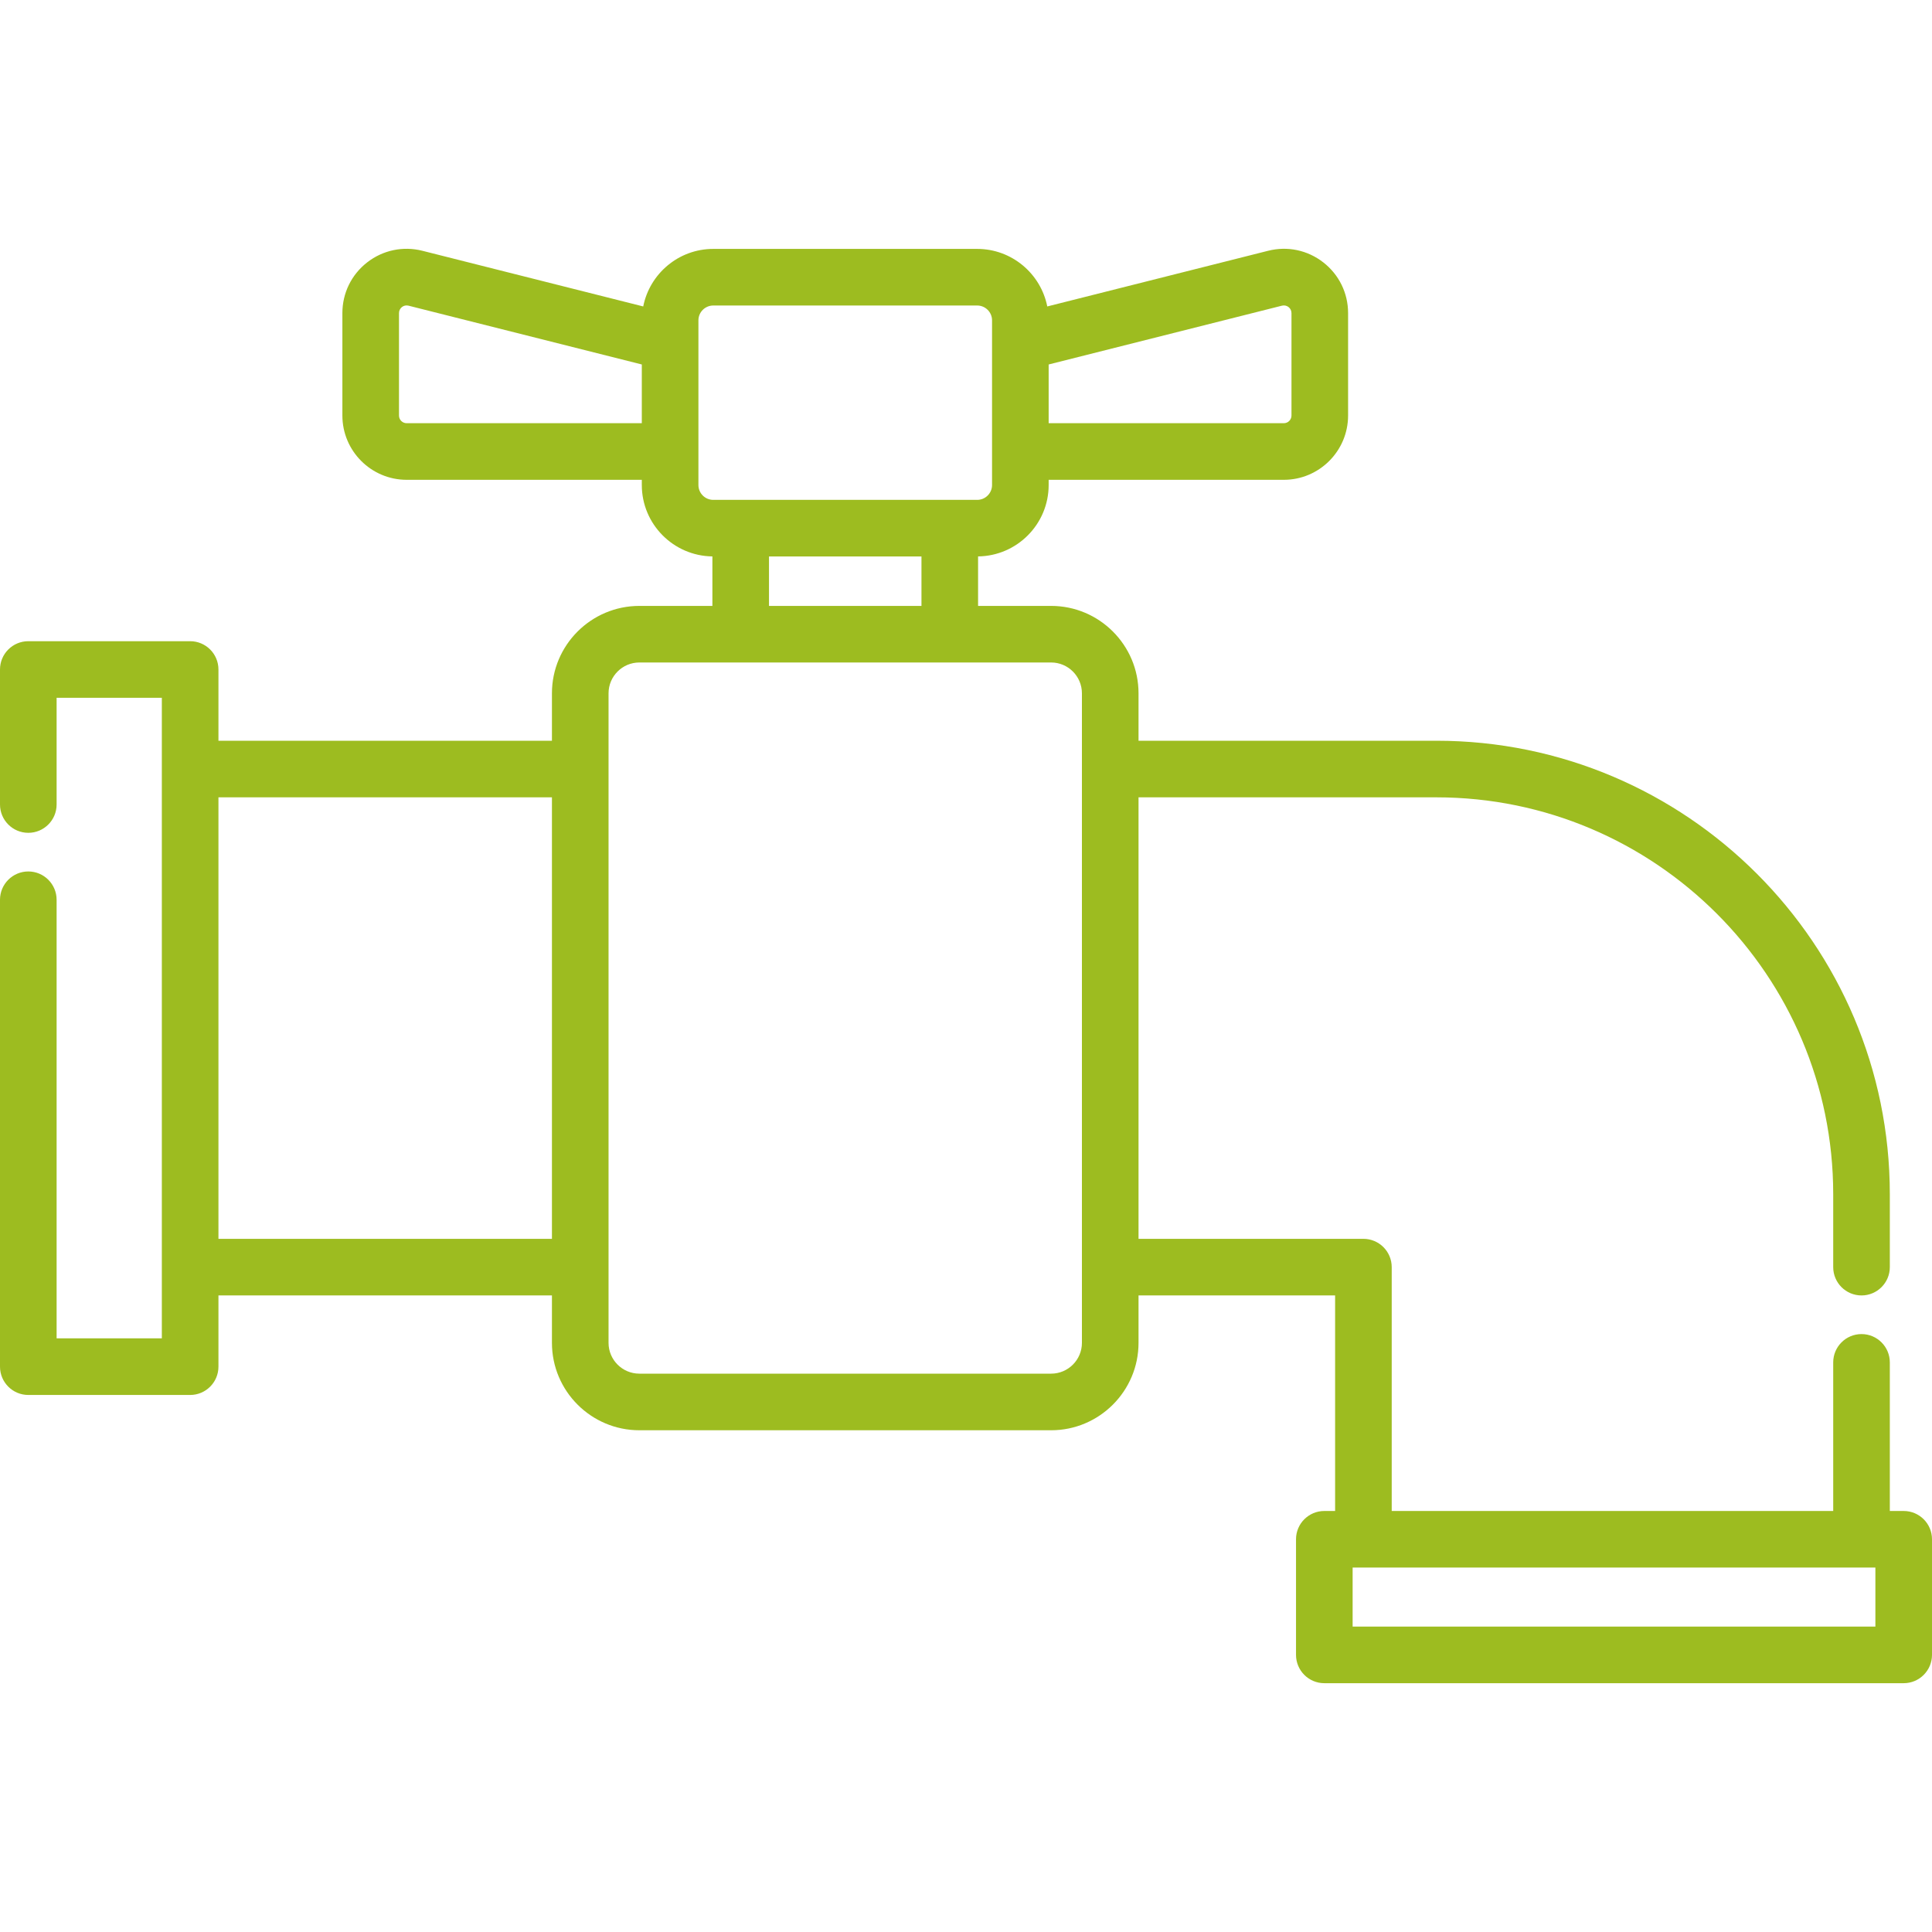 <?xml version="1.0" encoding="UTF-8"?> <svg xmlns="http://www.w3.org/2000/svg" width="60" height="60" viewBox="0 0 60 60" fill="none"><path d="M59.121 46.925H58.69V42.31C58.69 41.825 58.296 41.431 57.811 41.431C57.325 41.431 56.932 41.825 56.932 42.31V46.925H43.221V39.352C43.221 38.866 42.827 38.473 42.342 38.473H35.358V24.762H44.607C51.403 24.762 56.932 30.291 56.932 37.087V39.352C56.932 39.837 57.325 40.231 57.811 40.231C58.296 40.231 58.69 39.837 58.69 39.352V37.087C58.69 29.322 52.372 23.004 44.607 23.004H35.358V21.531C35.358 20.034 34.14 18.817 32.644 18.817H30.375V17.28C31.586 17.265 32.567 16.277 32.567 15.063V14.901H39.87C40.971 14.901 41.866 14.005 41.866 12.905V9.723C41.866 9.104 41.586 8.53 41.097 8.149C40.608 7.768 39.984 7.636 39.383 7.788L32.524 9.517C32.322 8.5 31.424 7.73 30.348 7.73H22.151C21.076 7.73 20.177 8.5 19.976 9.517L13.117 7.788C12.516 7.637 11.891 7.768 11.402 8.149C10.913 8.53 10.633 9.104 10.633 9.723V12.905C10.633 14.005 11.528 14.901 12.629 14.901H19.932V15.063C19.932 16.277 20.913 17.265 22.124 17.28V18.817H19.856C18.359 18.817 17.141 20.034 17.141 21.531V23.004H6.784V20.792C6.784 20.306 6.39 19.913 5.905 19.913H0.879C0.394 19.913 0 20.306 0 20.792V24.985C0 25.47 0.394 25.864 0.879 25.864C1.364 25.864 1.758 25.47 1.758 24.985V21.671H5.026V41.564H1.758V27.943C1.758 27.458 1.364 27.064 0.879 27.064C0.394 27.064 0 27.458 0 27.943V42.443C0 42.928 0.394 43.322 0.879 43.322H5.905C6.39 43.322 6.784 42.928 6.784 42.443V40.231H17.141V41.703C17.141 43.2 18.359 44.418 19.856 44.418H32.644C34.14 44.418 35.358 43.2 35.358 41.703V40.231H41.463V46.925H41.128C40.643 46.925 40.249 47.318 40.249 47.803V51.394C40.249 51.879 40.643 52.273 41.128 52.273H59.121C59.606 52.273 60 51.879 60 51.394V47.803C60 47.318 59.606 46.925 59.121 46.925ZM39.812 9.493C39.963 9.455 40.108 9.568 40.108 9.723V12.905C40.108 13.036 40.002 13.143 39.87 13.143H32.567V11.319L39.812 9.493ZM12.629 13.143C12.498 13.143 12.391 13.036 12.391 12.905V9.723C12.391 9.57 12.535 9.454 12.687 9.493L19.932 11.319V13.143H12.629ZM21.69 15.063V9.949C21.69 9.695 21.897 9.488 22.151 9.488H30.348C30.602 9.488 30.809 9.695 30.809 9.949V15.063C30.809 15.317 30.602 15.524 30.348 15.524H22.151C21.897 15.524 21.69 15.317 21.69 15.063ZM23.882 17.281H28.617V18.817H23.882V17.281ZM6.784 38.473V24.762H17.141V38.473H6.784ZM33.6 41.704C33.6 42.231 33.171 42.66 32.644 42.66H19.856C19.328 42.66 18.899 42.231 18.899 41.704V21.531C18.899 21.004 19.328 20.574 19.856 20.574H32.644C33.171 20.574 33.6 21.003 33.6 21.531V41.704ZM58.242 50.515H42.007V48.682H58.242V50.515Z" fill="#9DBC20"></path></svg> 